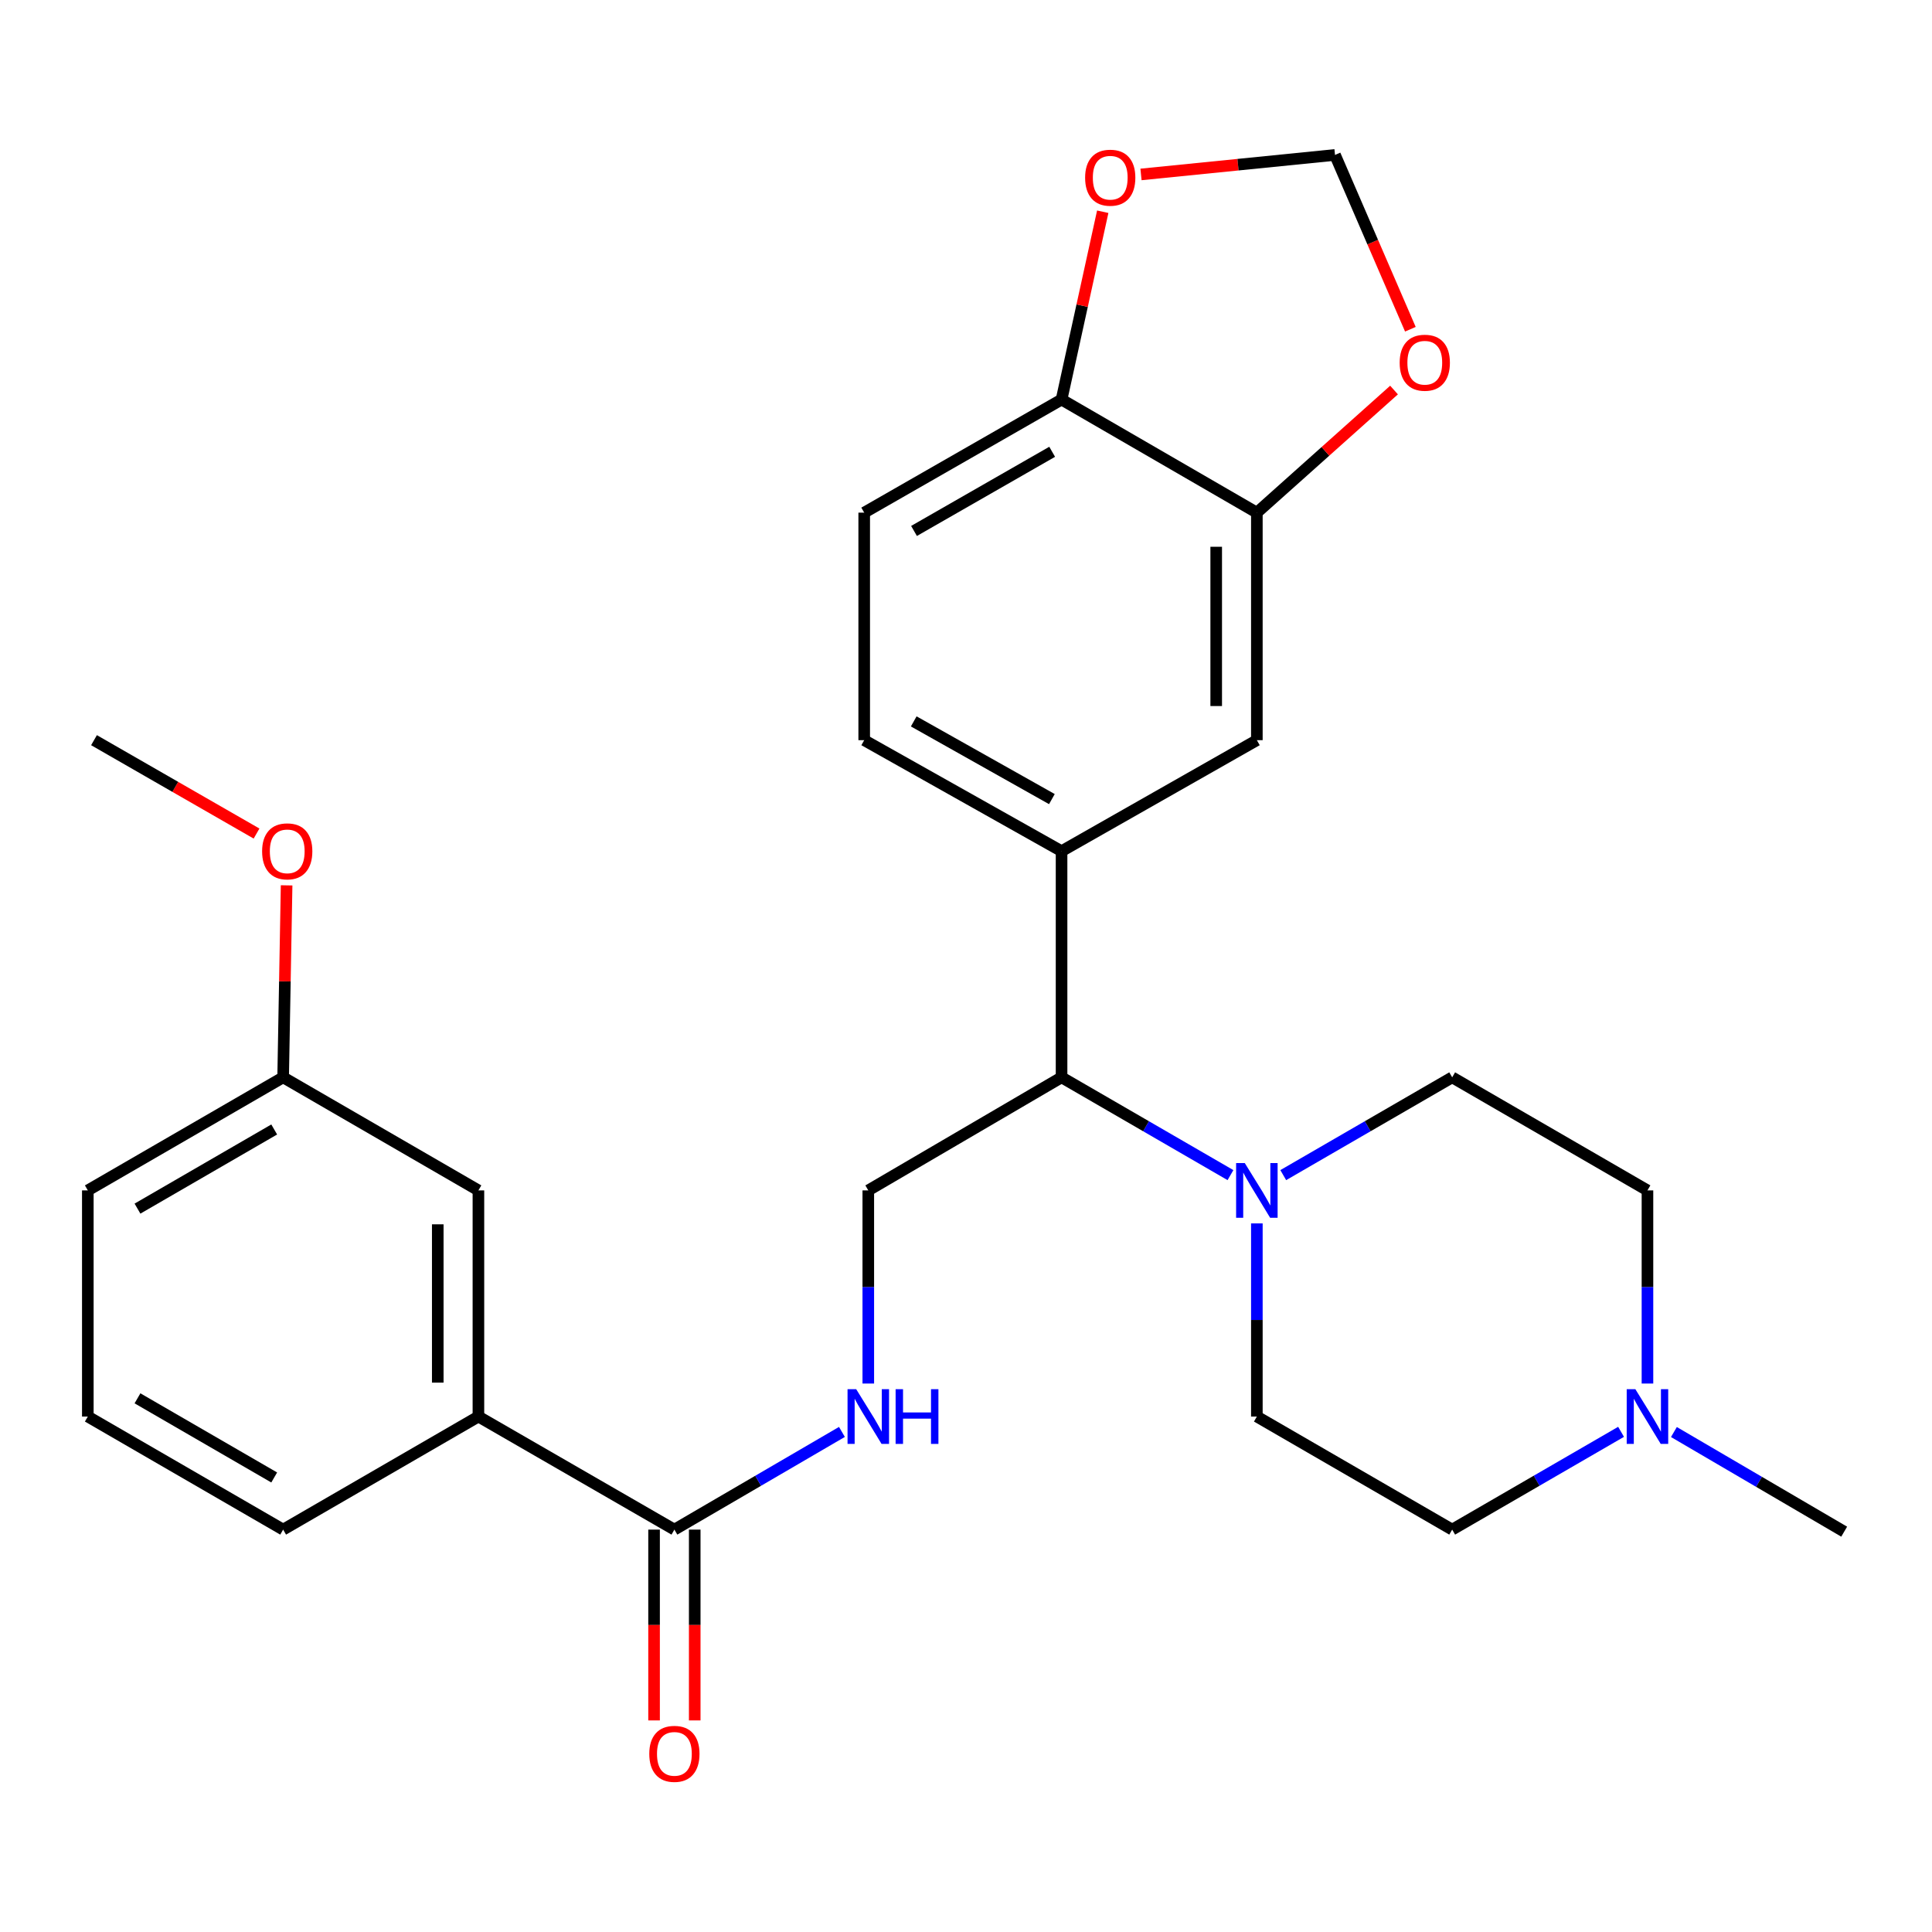 <?xml version='1.0' encoding='iso-8859-1'?>
<svg version='1.1' baseProfile='full'
              xmlns='http://www.w3.org/2000/svg'
                      xmlns:rdkit='http://www.rdkit.org/xml'
                      xmlns:xlink='http://www.w3.org/1999/xlink'
                  xml:space='preserve'
width='1000px' height='1000px' viewBox='0 0 1000 1000'>
<!-- END OF HEADER -->
<rect style='opacity:1.0;fill:#FFFFFF;stroke:none' width='1000' height='1000' x='0' y='0'> </rect>
<path class='bond-2' d='M 636.889,608.24 L 593.175,582.933' style='fill:none;fill-rule:evenodd;stroke:#0000FF;stroke-width:6px;stroke-linecap:butt;stroke-linejoin:miter;stroke-opacity:1' />
<path class='bond-2' d='M 593.175,582.933 L 549.462,557.626' style='fill:none;fill-rule:evenodd;stroke:#000000;stroke-width:6px;stroke-linecap:butt;stroke-linejoin:miter;stroke-opacity:1' />
<path class='bond-13' d='M 664.209,608.241 L 707.928,582.934' style='fill:none;fill-rule:evenodd;stroke:#0000FF;stroke-width:6px;stroke-linecap:butt;stroke-linejoin:miter;stroke-opacity:1' />
<path class='bond-13' d='M 707.928,582.934 L 751.647,557.626' style='fill:none;fill-rule:evenodd;stroke:#000000;stroke-width:6px;stroke-linecap:butt;stroke-linejoin:miter;stroke-opacity:1' />
<path class='bond-14' d='M 650.549,633.235 L 650.549,683.22' style='fill:none;fill-rule:evenodd;stroke:#0000FF;stroke-width:6px;stroke-linecap:butt;stroke-linejoin:miter;stroke-opacity:1' />
<path class='bond-14' d='M 650.549,683.22 L 650.549,733.204' style='fill:none;fill-rule:evenodd;stroke:#000000;stroke-width:6px;stroke-linecap:butt;stroke-linejoin:miter;stroke-opacity:1' />
<path class='bond-0' d='M 349.065,791.726 L 392.424,766.443' style='fill:none;fill-rule:evenodd;stroke:#000000;stroke-width:6px;stroke-linecap:butt;stroke-linejoin:miter;stroke-opacity:1' />
<path class='bond-0' d='M 392.424,766.443 L 435.783,741.161' style='fill:none;fill-rule:evenodd;stroke:#0000FF;stroke-width:6px;stroke-linecap:butt;stroke-linejoin:miter;stroke-opacity:1' />
<path class='bond-8' d='M 349.065,791.726 L 247.628,733.204' style='fill:none;fill-rule:evenodd;stroke:#000000;stroke-width:6px;stroke-linecap:butt;stroke-linejoin:miter;stroke-opacity:1' />
<path class='bond-16' d='M 338.544,791.726 L 338.544,841.107' style='fill:none;fill-rule:evenodd;stroke:#000000;stroke-width:6px;stroke-linecap:butt;stroke-linejoin:miter;stroke-opacity:1' />
<path class='bond-16' d='M 338.544,841.107 L 338.544,890.487' style='fill:none;fill-rule:evenodd;stroke:#FF0000;stroke-width:6px;stroke-linecap:butt;stroke-linejoin:miter;stroke-opacity:1' />
<path class='bond-16' d='M 359.587,791.726 L 359.587,841.107' style='fill:none;fill-rule:evenodd;stroke:#000000;stroke-width:6px;stroke-linecap:butt;stroke-linejoin:miter;stroke-opacity:1' />
<path class='bond-16' d='M 359.587,841.107 L 359.587,890.487' style='fill:none;fill-rule:evenodd;stroke:#FF0000;stroke-width:6px;stroke-linecap:butt;stroke-linejoin:miter;stroke-opacity:1' />
<path class='bond-1' d='M 549.462,440.571 L 549.462,557.626' style='fill:none;fill-rule:evenodd;stroke:#000000;stroke-width:6px;stroke-linecap:butt;stroke-linejoin:miter;stroke-opacity:1' />
<path class='bond-5' d='M 549.462,440.571 L 650.549,383.112' style='fill:none;fill-rule:evenodd;stroke:#000000;stroke-width:6px;stroke-linecap:butt;stroke-linejoin:miter;stroke-opacity:1' />
<path class='bond-15' d='M 549.462,440.571 L 447.311,383.112' style='fill:none;fill-rule:evenodd;stroke:#000000;stroke-width:6px;stroke-linecap:butt;stroke-linejoin:miter;stroke-opacity:1' />
<path class='bond-15' d='M 544.456,413.612 L 472.95,373.391' style='fill:none;fill-rule:evenodd;stroke:#000000;stroke-width:6px;stroke-linecap:butt;stroke-linejoin:miter;stroke-opacity:1' />
<path class='bond-7' d='M 549.462,557.626 L 449.427,616.149' style='fill:none;fill-rule:evenodd;stroke:#000000;stroke-width:6px;stroke-linecap:butt;stroke-linejoin:miter;stroke-opacity:1' />
<path class='bond-3' d='M 650.549,265.344 L 650.549,383.112' style='fill:none;fill-rule:evenodd;stroke:#000000;stroke-width:6px;stroke-linecap:butt;stroke-linejoin:miter;stroke-opacity:1' />
<path class='bond-3' d='M 629.506,283.009 L 629.506,365.447' style='fill:none;fill-rule:evenodd;stroke:#000000;stroke-width:6px;stroke-linecap:butt;stroke-linejoin:miter;stroke-opacity:1' />
<path class='bond-10' d='M 650.549,265.344 L 686.051,233.614' style='fill:none;fill-rule:evenodd;stroke:#000000;stroke-width:6px;stroke-linecap:butt;stroke-linejoin:miter;stroke-opacity:1' />
<path class='bond-10' d='M 686.051,233.614 L 721.552,201.884' style='fill:none;fill-rule:evenodd;stroke:#FF0000;stroke-width:6px;stroke-linecap:butt;stroke-linejoin:miter;stroke-opacity:1' />
<path class='bond-29' d='M 650.549,265.344 L 549.462,206.81' style='fill:none;fill-rule:evenodd;stroke:#000000;stroke-width:6px;stroke-linecap:butt;stroke-linejoin:miter;stroke-opacity:1' />
<path class='bond-4' d='M 449.427,716.118 L 449.427,666.133' style='fill:none;fill-rule:evenodd;stroke:#0000FF;stroke-width:6px;stroke-linecap:butt;stroke-linejoin:miter;stroke-opacity:1' />
<path class='bond-4' d='M 449.427,666.133 L 449.427,616.149' style='fill:none;fill-rule:evenodd;stroke:#000000;stroke-width:6px;stroke-linecap:butt;stroke-linejoin:miter;stroke-opacity:1' />
<path class='bond-6' d='M 839.062,741.113 L 795.355,766.42' style='fill:none;fill-rule:evenodd;stroke:#0000FF;stroke-width:6px;stroke-linecap:butt;stroke-linejoin:miter;stroke-opacity:1' />
<path class='bond-6' d='M 795.355,766.42 L 751.647,791.726' style='fill:none;fill-rule:evenodd;stroke:#000000;stroke-width:6px;stroke-linecap:butt;stroke-linejoin:miter;stroke-opacity:1' />
<path class='bond-23' d='M 866.412,741.215 L 910.479,767.003' style='fill:none;fill-rule:evenodd;stroke:#0000FF;stroke-width:6px;stroke-linecap:butt;stroke-linejoin:miter;stroke-opacity:1' />
<path class='bond-23' d='M 910.479,767.003 L 954.545,792.79' style='fill:none;fill-rule:evenodd;stroke:#000000;stroke-width:6px;stroke-linecap:butt;stroke-linejoin:miter;stroke-opacity:1' />
<path class='bond-28' d='M 852.722,716.118 L 852.722,666.133' style='fill:none;fill-rule:evenodd;stroke:#0000FF;stroke-width:6px;stroke-linecap:butt;stroke-linejoin:miter;stroke-opacity:1' />
<path class='bond-28' d='M 852.722,666.133 L 852.722,616.149' style='fill:none;fill-rule:evenodd;stroke:#000000;stroke-width:6px;stroke-linecap:butt;stroke-linejoin:miter;stroke-opacity:1' />
<path class='bond-17' d='M 247.628,733.204 L 247.628,616.149' style='fill:none;fill-rule:evenodd;stroke:#000000;stroke-width:6px;stroke-linecap:butt;stroke-linejoin:miter;stroke-opacity:1' />
<path class='bond-17' d='M 226.585,715.646 L 226.585,633.707' style='fill:none;fill-rule:evenodd;stroke:#000000;stroke-width:6px;stroke-linecap:butt;stroke-linejoin:miter;stroke-opacity:1' />
<path class='bond-24' d='M 247.628,733.204 L 146.553,791.726' style='fill:none;fill-rule:evenodd;stroke:#000000;stroke-width:6px;stroke-linecap:butt;stroke-linejoin:miter;stroke-opacity:1' />
<path class='bond-9' d='M 549.462,206.81 L 447.311,265.344' style='fill:none;fill-rule:evenodd;stroke:#000000;stroke-width:6px;stroke-linecap:butt;stroke-linejoin:miter;stroke-opacity:1' />
<path class='bond-9' d='M 544.601,233.848 L 473.096,274.821' style='fill:none;fill-rule:evenodd;stroke:#000000;stroke-width:6px;stroke-linecap:butt;stroke-linejoin:miter;stroke-opacity:1' />
<path class='bond-11' d='M 549.462,206.81 L 560.118,158.202' style='fill:none;fill-rule:evenodd;stroke:#000000;stroke-width:6px;stroke-linecap:butt;stroke-linejoin:miter;stroke-opacity:1' />
<path class='bond-11' d='M 560.118,158.202 L 570.774,109.594' style='fill:none;fill-rule:evenodd;stroke:#FF0000;stroke-width:6px;stroke-linecap:butt;stroke-linejoin:miter;stroke-opacity:1' />
<path class='bond-12' d='M 730.009,170.414 L 710.503,125.303' style='fill:none;fill-rule:evenodd;stroke:#FF0000;stroke-width:6px;stroke-linecap:butt;stroke-linejoin:miter;stroke-opacity:1' />
<path class='bond-12' d='M 710.503,125.303 L 690.997,80.191' style='fill:none;fill-rule:evenodd;stroke:#000000;stroke-width:6px;stroke-linecap:butt;stroke-linejoin:miter;stroke-opacity:1' />
<path class='bond-30' d='M 590.578,90.292 L 640.788,85.242' style='fill:none;fill-rule:evenodd;stroke:#FF0000;stroke-width:6px;stroke-linecap:butt;stroke-linejoin:miter;stroke-opacity:1' />
<path class='bond-30' d='M 640.788,85.242 L 690.997,80.191' style='fill:none;fill-rule:evenodd;stroke:#000000;stroke-width:6px;stroke-linecap:butt;stroke-linejoin:miter;stroke-opacity:1' />
<path class='bond-20' d='M 751.647,557.626 L 852.722,616.149' style='fill:none;fill-rule:evenodd;stroke:#000000;stroke-width:6px;stroke-linecap:butt;stroke-linejoin:miter;stroke-opacity:1' />
<path class='bond-19' d='M 650.549,733.204 L 751.647,791.726' style='fill:none;fill-rule:evenodd;stroke:#000000;stroke-width:6px;stroke-linecap:butt;stroke-linejoin:miter;stroke-opacity:1' />
<path class='bond-18' d='M 447.311,383.112 L 447.311,265.344' style='fill:none;fill-rule:evenodd;stroke:#000000;stroke-width:6px;stroke-linecap:butt;stroke-linejoin:miter;stroke-opacity:1' />
<path class='bond-21' d='M 247.628,616.149 L 146.553,557.626' style='fill:none;fill-rule:evenodd;stroke:#000000;stroke-width:6px;stroke-linecap:butt;stroke-linejoin:miter;stroke-opacity:1' />
<path class='bond-22' d='M 146.553,557.626 L 147.451,507.942' style='fill:none;fill-rule:evenodd;stroke:#000000;stroke-width:6px;stroke-linecap:butt;stroke-linejoin:miter;stroke-opacity:1' />
<path class='bond-22' d='M 147.451,507.942 L 148.349,458.258' style='fill:none;fill-rule:evenodd;stroke:#FF0000;stroke-width:6px;stroke-linecap:butt;stroke-linejoin:miter;stroke-opacity:1' />
<path class='bond-31' d='M 146.553,557.626 L 45.455,616.149' style='fill:none;fill-rule:evenodd;stroke:#000000;stroke-width:6px;stroke-linecap:butt;stroke-linejoin:miter;stroke-opacity:1' />
<path class='bond-31' d='M 141.93,584.616 L 71.161,625.582' style='fill:none;fill-rule:evenodd;stroke:#000000;stroke-width:6px;stroke-linecap:butt;stroke-linejoin:miter;stroke-opacity:1' />
<path class='bond-27' d='M 132.785,431.445 L 90.722,407.279' style='fill:none;fill-rule:evenodd;stroke:#FF0000;stroke-width:6px;stroke-linecap:butt;stroke-linejoin:miter;stroke-opacity:1' />
<path class='bond-27' d='M 90.722,407.279 L 48.658,383.112' style='fill:none;fill-rule:evenodd;stroke:#000000;stroke-width:6px;stroke-linecap:butt;stroke-linejoin:miter;stroke-opacity:1' />
<path class='bond-25' d='M 146.553,791.726 L 45.455,733.204' style='fill:none;fill-rule:evenodd;stroke:#000000;stroke-width:6px;stroke-linecap:butt;stroke-linejoin:miter;stroke-opacity:1' />
<path class='bond-25' d='M 141.93,764.737 L 71.161,723.771' style='fill:none;fill-rule:evenodd;stroke:#000000;stroke-width:6px;stroke-linecap:butt;stroke-linejoin:miter;stroke-opacity:1' />
<path class='bond-26' d='M 45.455,733.204 L 45.455,616.149' style='fill:none;fill-rule:evenodd;stroke:#000000;stroke-width:6px;stroke-linecap:butt;stroke-linejoin:miter;stroke-opacity:1' />
<path  class='atom-0' d='M 644.289 601.989
L 653.569 616.989
Q 654.489 618.469, 655.969 621.149
Q 657.449 623.829, 657.529 623.989
L 657.529 601.989
L 661.289 601.989
L 661.289 630.309
L 657.409 630.309
L 647.449 613.909
Q 646.289 611.989, 645.049 609.789
Q 643.849 607.589, 643.489 606.909
L 643.489 630.309
L 639.809 630.309
L 639.809 601.989
L 644.289 601.989
' fill='#0000FF'/>
<path  class='atom-5' d='M 443.167 719.044
L 452.447 734.044
Q 453.367 735.524, 454.847 738.204
Q 456.327 740.884, 456.407 741.044
L 456.407 719.044
L 460.167 719.044
L 460.167 747.364
L 456.287 747.364
L 446.327 730.964
Q 445.167 729.044, 443.927 726.844
Q 442.727 724.644, 442.367 723.964
L 442.367 747.364
L 438.687 747.364
L 438.687 719.044
L 443.167 719.044
' fill='#0000FF'/>
<path  class='atom-5' d='M 463.567 719.044
L 467.407 719.044
L 467.407 731.084
L 481.887 731.084
L 481.887 719.044
L 485.727 719.044
L 485.727 747.364
L 481.887 747.364
L 481.887 734.284
L 467.407 734.284
L 467.407 747.364
L 463.567 747.364
L 463.567 719.044
' fill='#0000FF'/>
<path  class='atom-7' d='M 846.462 719.044
L 855.742 734.044
Q 856.662 735.524, 858.142 738.204
Q 859.622 740.884, 859.702 741.044
L 859.702 719.044
L 863.462 719.044
L 863.462 747.364
L 859.582 747.364
L 849.622 730.964
Q 848.462 729.044, 847.222 726.844
Q 846.022 724.644, 845.662 723.964
L 845.662 747.364
L 841.982 747.364
L 841.982 719.044
L 846.462 719.044
' fill='#0000FF'/>
<path  class='atom-11' d='M 724.467 187.741
Q 724.467 180.941, 727.827 177.141
Q 731.187 173.341, 737.467 173.341
Q 743.747 173.341, 747.107 177.141
Q 750.467 180.941, 750.467 187.741
Q 750.467 194.621, 747.067 198.541
Q 743.667 202.421, 737.467 202.421
Q 731.227 202.421, 727.827 198.541
Q 724.467 194.661, 724.467 187.741
M 737.467 199.221
Q 741.787 199.221, 744.107 196.341
Q 746.467 193.421, 746.467 187.741
Q 746.467 182.181, 744.107 179.381
Q 741.787 176.541, 737.467 176.541
Q 733.147 176.541, 730.787 179.341
Q 728.467 182.141, 728.467 187.741
Q 728.467 193.461, 730.787 196.341
Q 733.147 199.221, 737.467 199.221
' fill='#FF0000'/>
<path  class='atom-12' d='M 561.655 91.973
Q 561.655 85.173, 565.015 81.373
Q 568.375 77.573, 574.655 77.573
Q 580.935 77.573, 584.295 81.373
Q 587.655 85.173, 587.655 91.973
Q 587.655 98.853, 584.255 102.773
Q 580.855 106.653, 574.655 106.653
Q 568.415 106.653, 565.015 102.773
Q 561.655 98.893, 561.655 91.973
M 574.655 103.453
Q 578.975 103.453, 581.295 100.573
Q 583.655 97.653, 583.655 91.973
Q 583.655 86.413, 581.295 83.613
Q 578.975 80.773, 574.655 80.773
Q 570.335 80.773, 567.975 83.573
Q 565.655 86.373, 565.655 91.973
Q 565.655 97.693, 567.975 100.573
Q 570.335 103.453, 574.655 103.453
' fill='#FF0000'/>
<path  class='atom-17' d='M 336.065 907.787
Q 336.065 900.987, 339.425 897.187
Q 342.785 893.387, 349.065 893.387
Q 355.345 893.387, 358.705 897.187
Q 362.065 900.987, 362.065 907.787
Q 362.065 914.667, 358.665 918.587
Q 355.265 922.467, 349.065 922.467
Q 342.825 922.467, 339.425 918.587
Q 336.065 914.707, 336.065 907.787
M 349.065 919.267
Q 353.385 919.267, 355.705 916.387
Q 358.065 913.467, 358.065 907.787
Q 358.065 902.227, 355.705 899.427
Q 353.385 896.587, 349.065 896.587
Q 344.745 896.587, 342.385 899.387
Q 340.065 902.187, 340.065 907.787
Q 340.065 913.507, 342.385 916.387
Q 344.745 919.267, 349.065 919.267
' fill='#FF0000'/>
<path  class='atom-23' d='M 135.669 440.651
Q 135.669 433.851, 139.029 430.051
Q 142.389 426.251, 148.669 426.251
Q 154.949 426.251, 158.309 430.051
Q 161.669 433.851, 161.669 440.651
Q 161.669 447.531, 158.269 451.451
Q 154.869 455.331, 148.669 455.331
Q 142.429 455.331, 139.029 451.451
Q 135.669 447.571, 135.669 440.651
M 148.669 452.131
Q 152.989 452.131, 155.309 449.251
Q 157.669 446.331, 157.669 440.651
Q 157.669 435.091, 155.309 432.291
Q 152.989 429.451, 148.669 429.451
Q 144.349 429.451, 141.989 432.251
Q 139.669 435.051, 139.669 440.651
Q 139.669 446.371, 141.989 449.251
Q 144.349 452.131, 148.669 452.131
' fill='#FF0000'/>
</svg>
